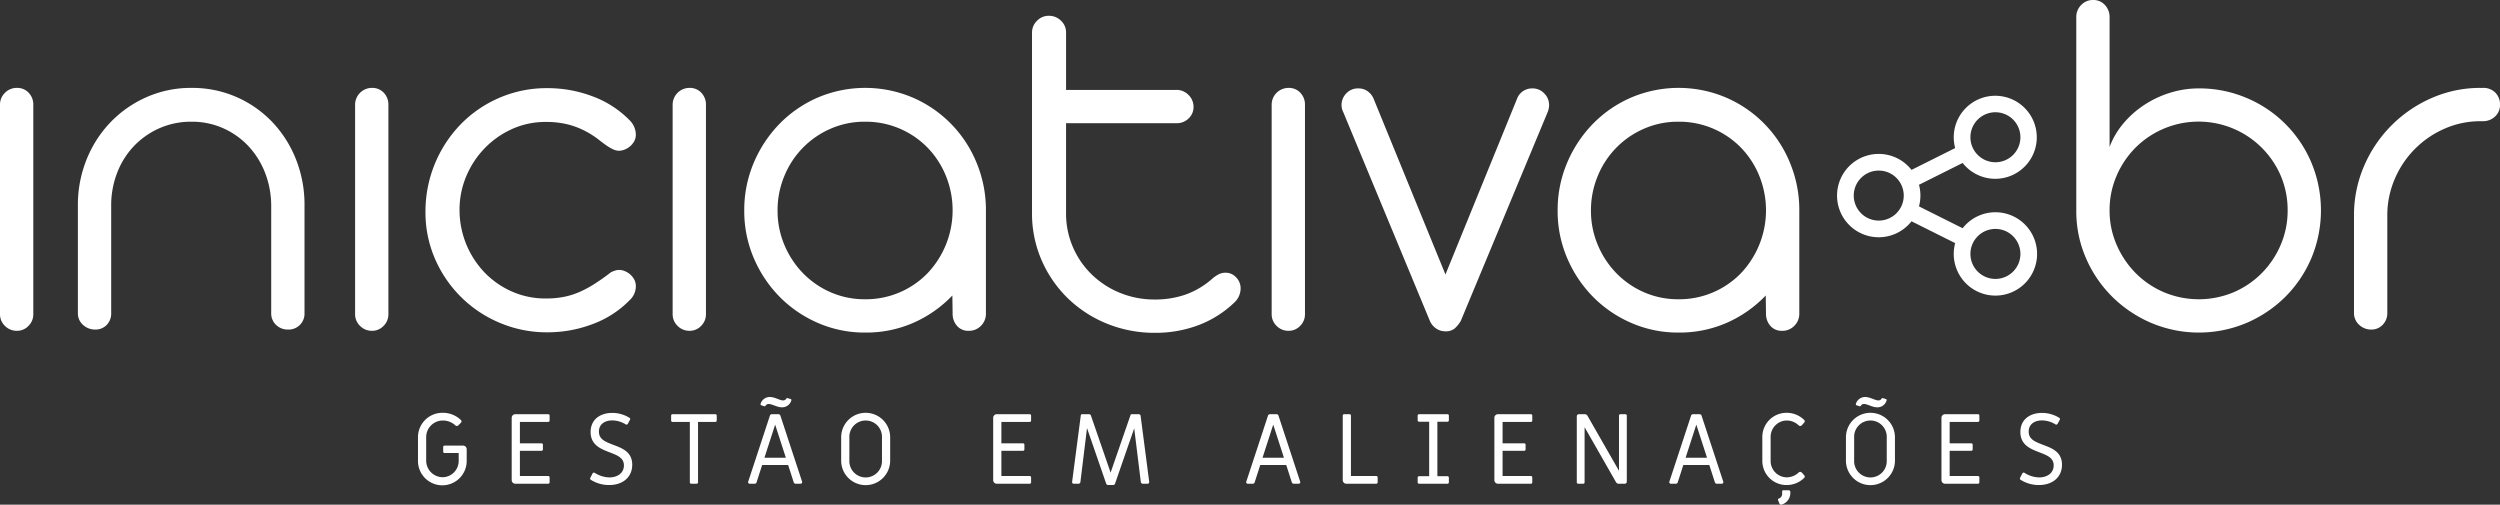 <svg xmlns="http://www.w3.org/2000/svg" viewBox="0 0 324.937 65.596"><rect x="0" y="0" width="324.937" height="65.596" fill="#333333" stroke="none"/><defs><style>.a{fill:#fff;}</style></defs><title>logo-w</title><path class="a" d="M0,13.638A2.123,2.123,0,0,1,.646,12.06a2.135,2.135,0,0,1,1.551-.635,2.013,2.013,0,0,1,1.534.635,2.213,2.213,0,0,1,.598,1.579V40.816a2.111,2.111,0,0,1-.63,1.546,2.043,2.043,0,0,1-1.502.635A2.135,2.135,0,0,1,.646,42.362,2.084,2.084,0,0,1,0,40.816Z"/><path class="a" d="M10.123,26.69a15.716,15.716,0,0,1,1.123-5.94,15.044,15.044,0,0,1,3.108-4.85,14.759,14.759,0,0,1,4.687-3.272A14.233,14.233,0,0,1,24.9,11.425a14.278,14.278,0,0,1,5.842,1.188,14.424,14.424,0,0,1,4.655,3.255,14.98,14.98,0,0,1,3.076,4.85,15.939,15.939,0,0,1,1.106,5.94V40.686a2.062,2.062,0,0,1-2.148,2.148,2.16,2.16,0,0,1-1.546-.602,2.036,2.036,0,0,1-.635-1.546V26.82a11.874,11.874,0,0,0-.767-4.28,10.752,10.752,0,0,0-2.151-3.499,10.118,10.118,0,0,0-3.292-2.36,9.974,9.974,0,0,0-4.157-.862,10.134,10.134,0,0,0-4.156.846,10.33,10.33,0,0,0-3.309,2.311,10.455,10.455,0,0,0-2.184,3.466,11.646,11.646,0,0,0-.782,4.28V40.686a2.133,2.133,0,0,1-.582,1.546,2.014,2.014,0,0,1-1.518.602,2.268,2.268,0,0,1-1.551-.602,1.972,1.972,0,0,1-.678-1.546Z"/><path class="a" d="M46.154,13.638a2.187,2.187,0,0,1,2.197-2.213,2.013,2.013,0,0,1,1.534.635,2.213,2.213,0,0,1,.598,1.579V40.816a2.111,2.111,0,0,1-.63,1.546,2.043,2.043,0,0,1-1.502.635A2.135,2.135,0,0,1,46.8,42.362a2.084,2.084,0,0,1-.646-1.546Z"/><path class="a" d="M71.152,43.192a15.648,15.648,0,0,1-6.168-1.22,15.779,15.779,0,0,1-8.43-8.3,15.06,15.06,0,0,1-1.253-6.135,16.276,16.276,0,0,1,4.557-11.36,15.652,15.652,0,0,1,5.012-3.45,15.479,15.479,0,0,1,6.282-1.27,16.481,16.481,0,0,1,5.891,1.074,13.042,13.042,0,0,1,4.817,3.125,2.648,2.648,0,0,1,.781,1.823,1.78,1.78,0,0,1-.228.911,2.417,2.417,0,0,1-.569.667,2.379,2.379,0,0,1-.716.407,2.06,2.06,0,0,1-.667.13,1.911,1.911,0,0,1-.83-.212,6.04,6.04,0,0,1-.895-.537q-.456-.325-.911-.684a9.664,9.664,0,0,0-.879-.618,10.691,10.691,0,0,0-2.995-1.335,11.71,11.71,0,0,0-3.189-.358,10.446,10.446,0,0,0-4.329.976,11.529,11.529,0,0,0-3.515,2.523,11.713,11.713,0,0,0-2.344,3.629,11.149,11.149,0,0,0-.846,4.296,11.758,11.758,0,0,0,3.157,8.04,11.214,11.214,0,0,0,3.564,2.539,10.799,10.799,0,0,0,4.54.944,11.99,11.99,0,0,0,2.213-.195,9.754,9.754,0,0,0,2.035-.618,14.013,14.013,0,0,0,2.018-1.074q1.025-.651,2.165-1.53a3.327,3.327,0,0,1,.537-.212,1.776,1.776,0,0,1,1.237.065,2.477,2.477,0,0,1,.7.423,2.326,2.326,0,0,1,.537.667,1.814,1.814,0,0,1,.212.879,2.463,2.463,0,0,1-.781,1.79,13.035,13.035,0,0,1-4.817,3.124A16.47,16.47,0,0,1,71.152,43.192Z"/><path class="a" d="M87.427,13.638a2.187,2.187,0,0,1,2.197-2.213,2.013,2.013,0,0,1,1.534.635,2.213,2.213,0,0,1,.598,1.579V40.816a2.111,2.111,0,0,1-.63,1.546,2.043,2.043,0,0,1-1.502.635,2.135,2.135,0,0,1-1.551-.635,2.084,2.084,0,0,1-.646-1.546Z"/><path class="a" d="M112.457,43.225a15.177,15.177,0,0,1-6.152-1.253,15.797,15.797,0,0,1-4.98-3.402,16.196,16.196,0,0,1-3.353-5.029,15.459,15.459,0,0,1-1.237-6.168,15.679,15.679,0,0,1,1.235-6.217,16.366,16.366,0,0,1,3.349-5.061,15.66,15.66,0,0,1,4.975-3.418,15.777,15.777,0,0,1,12.323,0,15.644,15.644,0,0,1,8.308,8.463,15.986,15.986,0,0,1,1.22,6.233V40.752a2.177,2.177,0,0,1-.646,1.595,2.142,2.142,0,0,1-1.583.651,1.926,1.926,0,0,1-1.535-.651,2.345,2.345,0,0,1-.565-1.595l-.033-2.344a15.79,15.79,0,0,1-5.029,3.532A15.271,15.271,0,0,1,112.457,43.225ZM112.44,38.896a11.149,11.149,0,0,0,8.133-3.401,11.892,11.892,0,0,0,2.379-12.613,11.429,11.429,0,0,0-2.379-3.678,11.22,11.22,0,0,0-8.133-3.385,11.007,11.007,0,0,0-4.482.911,11.357,11.357,0,0,0-6.014,6.152,11.578,11.578,0,0,0-.88,4.492,11.37,11.37,0,0,0,.88,4.443,11.752,11.752,0,0,0,2.412,3.678,11.318,11.318,0,0,0,3.602,2.49A10.999,10.999,0,0,0,112.44,38.896Z"/><path class="a" d="M134.135,4.264a2.129,2.129,0,0,1,.651-1.562,2.093,2.093,0,0,1,1.53-.651,2.219,2.219,0,0,1,1.579.632,2.083,2.083,0,0,1,.667,1.573v7.429h14.354a2.123,2.123,0,0,1,1.562.656,2.153,2.153,0,0,1,.651,1.574,2,2,0,0,1-.635,1.476,2.164,2.164,0,0,1-1.579.623h-14.354V27.699a10.937,10.937,0,0,0,.895,4.427,11.063,11.063,0,0,0,2.458,3.564,11.452,11.452,0,0,0,3.662,2.376,11.828,11.828,0,0,0,4.54.863,12.006,12.006,0,0,0,4.003-.651,10.651,10.651,0,0,0,3.516-2.116,4.77,4.77,0,0,1,.749-.505,1.96,1.96,0,0,1,.944-.211,1.818,1.818,0,0,1,1.335.602,2.004,2.004,0,0,1,.586,1.449,2.53,2.53,0,0,1-.814,1.823,13.802,13.802,0,0,1-4.67,2.945,15.804,15.804,0,0,1-5.647.993,16.343,16.343,0,0,1-6.233-1.188,15.74,15.74,0,0,1-5.078-3.287,15.512,15.512,0,0,1-3.418-4.948,15.142,15.142,0,0,1-1.253-6.168Z"/><path class="a" d="M165.284,13.638a2.187,2.187,0,0,1,2.197-2.213,2.013,2.013,0,0,1,1.534.635,2.213,2.213,0,0,1,.598,1.579V40.816a2.111,2.111,0,0,1-.63,1.546,2.043,2.043,0,0,1-1.502.635,2.135,2.135,0,0,1-1.551-.635,2.084,2.084,0,0,1-.646-1.546Z"/><path class="a" d="M174.593,14.582a2.087,2.087,0,0,1-.228-.944,2.158,2.158,0,0,1,.602-1.481,2.064,2.064,0,0,1,1.611-.667,2.036,2.036,0,0,1,1.139.342,2.263,2.263,0,0,1,.814.993l9.342,22.85,9.309-22.85a2.032,2.032,0,0,1,.797-.993,2.111,2.111,0,0,1,1.155-.342,2.078,2.078,0,0,1,1.595.667,2.133,2.133,0,0,1,.618,1.481,2.531,2.531,0,0,1-.195.944L189.858,41.728a4.184,4.184,0,0,1-.781.96,1.816,1.816,0,0,1-1.237.374,2.035,2.035,0,0,1-1.188-.374,2.28,2.28,0,0,1-.797-.96Z"/><path class="a" d="M218.176,43.225a15.177,15.177,0,0,1-6.152-1.253,15.797,15.797,0,0,1-4.98-3.402,16.196,16.196,0,0,1-3.353-5.029,15.459,15.459,0,0,1-1.237-6.168,15.679,15.679,0,0,1,1.235-6.217,16.366,16.366,0,0,1,3.349-5.061,15.66,15.66,0,0,1,4.975-3.418,15.777,15.777,0,0,1,12.323,0,15.644,15.644,0,0,1,8.308,8.463,15.986,15.986,0,0,1,1.22,6.233V40.752a2.177,2.177,0,0,1-.646,1.595,2.142,2.142,0,0,1-1.583.651,1.926,1.926,0,0,1-1.535-.651,2.345,2.345,0,0,1-.565-1.595l-.033-2.344a15.79,15.79,0,0,1-5.029,3.532A15.271,15.271,0,0,1,218.176,43.225ZM218.16,38.896a11.149,11.149,0,0,0,8.133-3.401,11.892,11.892,0,0,0,2.379-12.613,11.429,11.429,0,0,0-2.379-3.678,11.22,11.22,0,0,0-8.133-3.385,11.007,11.007,0,0,0-4.482.911,11.357,11.357,0,0,0-6.014,6.152,11.578,11.578,0,0,0-.88,4.492,11.37,11.37,0,0,0,.88,4.443,11.752,11.752,0,0,0,2.412,3.678,11.318,11.318,0,0,0,3.602,2.49A10.999,10.999,0,0,0,218.16,38.896Z"/><path class="a" d="M269.864,2.246a2.198,2.198,0,0,1,.635-1.595A2.078,2.078,0,0,1,272.044,0,2.01,2.01,0,0,1,273.59.653a2.274,2.274,0,0,1,.603,1.6v16.854a10.335,10.335,0,0,1,1.776-3.043,12.498,12.498,0,0,1,2.705-2.409,13.19,13.19,0,0,1,3.373-1.595,12.521,12.521,0,0,1,3.748-.57,15.632,15.632,0,0,1,6.191,1.236,15.722,15.722,0,0,1,8.44,8.421,16.112,16.112,0,0,1,0,12.389,15.85,15.85,0,0,1-3.389,5.04,16.119,16.119,0,0,1-5.05,3.398,15.929,15.929,0,0,1-12.381-.002,16.301,16.301,0,0,1-5.066-3.402,16.01,16.01,0,0,1-3.421-5.029,15.28,15.28,0,0,1-1.254-6.168Zm4.329,25.111a11.063,11.063,0,0,0,.911,4.45,11.943,11.943,0,0,0,2.474,3.683,11.54,11.54,0,0,0,3.678,2.494,11.717,11.717,0,0,0,9.065,0,11.593,11.593,0,0,0,3.662-2.494,11.721,11.721,0,0,0,2.458-3.683,11.243,11.243,0,0,0,.895-4.45,11.404,11.404,0,0,0-.895-4.514,11.622,11.622,0,0,0-18.862-3.667,11.75,11.75,0,0,0-2.474,3.667A11.221,11.221,0,0,0,274.193,27.357Z"/><path class="a" d="M305.961,28.025a16.018,16.018,0,0,1,1.302-6.429,16.85,16.85,0,0,1,8.788-8.853,15.657,15.657,0,0,1,6.38-1.318h.26a2.192,2.192,0,0,1,1.644.618,2.152,2.152,0,0,1,.602,1.562,2.011,2.011,0,0,1-.651,1.546,2.262,2.262,0,0,1-1.595.603h-.26a11.544,11.544,0,0,0-4.671.96,12.402,12.402,0,0,0-6.494,6.526,11.873,11.873,0,0,0-.976,4.785V40.654a2.147,2.147,0,0,1-.603,1.562,1.985,1.985,0,0,1-1.481.619,2.244,2.244,0,0,1-1.579-.619,2.037,2.037,0,0,1-.667-1.562Z"/><path class="a" d="M259.353,27.588a5.409,5.409,0,0,0-4.26,2.075L249.42,26.826a5.421,5.421,0,0,0,0-2.808l5.674-2.837a5.396,5.396,0,1,0-.971-1.937l-5.674,2.837a5.416,5.416,0,1,0,0,6.681l5.674,2.837a5.416,5.416,0,1,0,5.229-4.011Zm0-12.998a3.249,3.249,0,1,1-3.249,3.249,3.249,3.249,0,0,1,3.249-3.249Zm-15.163,14.08a3.249,3.249,0,1,1,3.249-3.249A3.249,3.249,0,0,1,244.189,28.671Zm15.163,7.582a3.249,3.249,0,1,1,3.249-3.249A3.249,3.249,0,0,1,259.353,36.253Z"/><path class="a" d="M54.327,59.856V56.827a3.168,3.168,0,0,1,3.172-3.172,3.355,3.355,0,0,1,2.418.949.227.227,0,0,1,0,.325c-.091.104-.208.221-.364.377a.281.281,0,0,1-.377-.026,2.376,2.376,0,0,0-1.664-.624,2.164,2.164,0,0,0-2.119,2.171v3.029a2.164,2.164,0,0,0,2.119,2.171,2.116,2.116,0,0,0,2.106-2.119V58.881h-1.833a.178.178,0,0,1-.182-.182v-.598a.178.178,0,0,1,.182-.182H60.19a.466.466,0,0,1,.468.468v1.469a3.166,3.166,0,1,1-6.331,0Z"/><path class="a" d="M66.508,62.405v-8.1a.466.466,0,0,1,.468-.468h4.277a.177.177,0,0,1,.182.182v.637a.178.178,0,0,1-.182.182H67.574v2.782h2.808a.177.177,0,0,1,.182.182v.611a.177.177,0,0,1-.182.182H67.574v3.276h3.679a.178.178,0,0,1,.182.182V62.69a.178.178,0,0,1-.182.182H66.976A.466.466,0,0,1,66.508,62.405Z"/><path class="a" d="M76.778,62.352a.199.199,0,0,1-.065-.221l.299-.585a.196.196,0,0,1,.182-.117.157.157,0,0,1,.104.026,3.683,3.683,0,0,0,1.898.598c1.079,0,1.898-.585,1.898-1.56,0-.988-.858-1.313-1.794-1.677-1.144-.442-2.535-.936-2.535-2.665,0-1.69,1.326-2.483,2.809-2.483a4.241,4.241,0,0,1,2.262.65.176.176,0,0,1,.052.234l-.286.533a.194.194,0,0,1-.273.078,3.366,3.366,0,0,0-1.742-.52c-1.053,0-1.742.546-1.742,1.456,0,1.001.832,1.313,1.794,1.69,1.027.403,2.535.832,2.535,2.613,0,1.638-1.248,2.639-2.99,2.639A4.385,4.385,0,0,1,76.778,62.352Z"/><path class="a" d="M89.661,62.69V54.838h-2.249a.178.178,0,0,1-.182-.182V54.019a.177.177,0,0,1,.182-.182H92.976a.177.177,0,0,1,.182.182v.637a.178.178,0,0,1-.182.182H90.727V62.69a.178.178,0,0,1-.182.182h-.702A.178.178,0,0,1,89.661,62.69Z"/><path class="a" d="M97.253,62.586l2.821-8.58a.267.267,0,0,1,.247-.169h.858a.267.267,0,0,1,.247.169l2.821,8.58a.203.203,0,0,1-.195.286h-.637a.267.267,0,0,1-.247-.169l-.728-2.262H99.06l-.728,2.262a.254.254,0,0,1-.247.169h-.637A.202.202,0,0,1,97.253,62.586Zm2.691-10.075a.459.459,0,0,0-.442.221c-.052.078-.078.091-.182.065l-.364-.117a.139.139,0,0,1-.104-.169,1.242,1.242,0,0,1,1.235-.91c.598,0,1.274.442,1.677.442a.462.462,0,0,0,.429-.221.154.154,0,0,1,.208-.065l.351.104c.078.026.13.078.104.169a1.236,1.236,0,0,1-1.248.91C101.023,52.94,100.334,52.511,99.944,52.511Zm2.197,6.981L100.75,55.19l-1.391,4.303Z"/><path class="a" d="M109.33,59.87V56.84a3.185,3.185,0,0,1,6.37,0V59.87a3.185,3.185,0,0,1-6.37,0Zm5.304,0V56.84a2.12,2.12,0,1,0-4.238,0V59.87a2.12,2.12,0,1,0,4.238,0Z"/><path class="a" d="M129.089,62.405v-8.1a.466.466,0,0,1,.468-.468h4.277a.177.177,0,0,1,.182.182v.637a.178.178,0,0,1-.182.182h-3.679v2.782h2.809a.177.177,0,0,1,.182.182v.611a.177.177,0,0,1-.182.182h-2.809v3.276h3.679a.178.178,0,0,1,.182.182V62.69a.178.178,0,0,1-.182.182h-4.277A.466.466,0,0,1,129.089,62.405Z"/><path class="a" d="M143.78,62.873l-2.496-7.229-.858,7.007a.254.254,0,0,1-.26.221h-.611a.204.204,0,0,1-.208-.234l1.131-8.659a.166.166,0,0,1,.156-.143h.91a.254.254,0,0,1,.247.169l2.561,7.423,2.587-7.476a.163.163,0,0,1,.156-.117h.897a.245.245,0,0,1,.26.221l1.118,8.581a.212.212,0,0,1-.208.234h-.624a.253.253,0,0,1-.26-.221L147.42,55.67l-2.496,7.202a.267.267,0,0,1-.247.169h-.65A.267.267,0,0,1,143.78,62.873Z"/><path class="a" d="M161.992,62.586l2.821-8.58a.267.267,0,0,1,.247-.169h.858a.267.267,0,0,1,.247.169l2.821,8.58a.203.203,0,0,1-.195.286h-.637a.267.267,0,0,1-.247-.169l-.728-2.262h-3.38l-.728,2.262a.254.254,0,0,1-.247.169h-.637A.202.202,0,0,1,161.992,62.586Zm4.888-3.094-1.391-4.303-1.391,4.303Z"/><path class="a" d="M174.523,62.405V54.019a.177.177,0,0,1,.182-.182h.702a.177.177,0,0,1,.182.182v7.853h3.289a.177.177,0,0,1,.182.182V62.69a.177.177,0,0,1-.182.182h-3.887A.466.466,0,0,1,174.523,62.405Z"/><path class="a" d="M184.261,62.69V62.08a.177.177,0,0,1,.182-.182h1.313V54.812h-1.313a.177.177,0,0,1-.182-.182V54.019a.177.177,0,0,1,.182-.182h3.692a.177.177,0,0,1,.182.182V54.63a.177.177,0,0,1-.182.182h-1.313v7.085h1.313a.178.178,0,0,1,.182.182V62.69a.178.178,0,0,1-.182.182h-3.692A.177.177,0,0,1,184.261,62.69Z"/><path class="a" d="M194.231,62.405v-8.1a.466.466,0,0,1,.468-.468h4.277a.177.177,0,0,1,.182.182v.637a.178.178,0,0,1-.182.182h-3.679v2.782h2.808a.177.177,0,0,1,.182.182v.611a.177.177,0,0,1-.182.182h-2.808v3.276h3.679a.178.178,0,0,1,.182.182V62.69a.178.178,0,0,1-.182.182H194.7A.466.466,0,0,1,194.231,62.405Z"/><path class="a" d="M204.943,62.69V54.11a.267.267,0,0,1,.273-.273h.767a.392.392,0,0,1,.338.182l4.108,7.176V54.019a.177.177,0,0,1,.182-.182h.65a.177.177,0,0,1,.182.182V62.6a.267.267,0,0,1-.273.273h-.78a.392.392,0,0,1-.338-.182l-4.095-7.163V62.69a.178.178,0,0,1-.182.182h-.65A.178.178,0,0,1,204.943,62.69Z"/><path class="a" d="M216.981,62.586l2.821-8.58a.267.267,0,0,1,.247-.169h.858a.267.267,0,0,1,.247.169l2.821,8.58a.203.203,0,0,1-.195.286h-.637a.267.267,0,0,1-.247-.169l-.728-2.262h-3.38l-.728,2.262a.254.254,0,0,1-.247.169h-.637A.202.202,0,0,1,216.981,62.586Zm4.888-3.094-1.391-4.303-1.391,4.303Z"/><path class="a" d="M229.058,59.87V56.827a3.138,3.138,0,0,1,3.107-3.172,3.236,3.236,0,0,1,2.34.936.228.228,0,0,1,0,.325c-.091.103-.195.234-.351.39a.281.281,0,0,1-.377-.026,2.24,2.24,0,0,0-1.599-.624,2.125,2.125,0,0,0-2.041,2.171V59.87a2.125,2.125,0,0,0,2.041,2.171,2.24,2.24,0,0,0,1.599-.624.281.281,0,0,1,.377-.026c.156.156.26.286.351.39a.227.227,0,0,1,0,.325,3.236,3.236,0,0,1-2.34.936A3.138,3.138,0,0,1,229.058,59.87Zm2.223,5.59-.182-.455a.155.155,0,0,1,.104-.208.631.631,0,0,0,.429-.65v-.247a.168.168,0,0,1,.169-.182h.676a.223.223,0,0,1,.221.234v.143A1.562,1.562,0,0,1,231.541,65.59.235.235,0,0,1,231.281,65.46Z"/><path class="a" d="M239.926,59.87V56.84a3.185,3.185,0,0,1,6.37,0V59.87a3.185,3.185,0,0,1-6.37,0Zm5.304,0V56.84a2.12,2.12,0,1,0-4.238,0V59.87a2.12,2.12,0,1,0,4.238,0Zm-2.925-7.358a.459.459,0,0,0-.442.221c-.052.078-.078.091-.182.065l-.364-.117a.138.138,0,0,1-.104-.169,1.241,1.241,0,0,1,1.235-.91c.598,0,1.274.442,1.677.442a.461.461,0,0,0,.429-.221.154.154,0,0,1,.208-.065l.351.104c.078.026.13.078.104.169a1.236,1.236,0,0,1-1.248.91C243.384,52.94,242.695,52.511,242.305,52.511Z"/><path class="a" d="M252.341,62.405v-8.1a.466.466,0,0,1,.468-.468h4.277a.177.177,0,0,1,.182.182v.637a.178.178,0,0,1-.182.182h-3.679v2.782h2.808a.177.177,0,0,1,.182.182v.611a.177.177,0,0,1-.182.182h-2.808v3.276h3.679a.178.178,0,0,1,.182.182V62.69a.178.178,0,0,1-.182.182H252.809A.466.466,0,0,1,252.341,62.405Z"/><path class="a" d="M262.611,62.352a.199.199,0,0,1-.065-.221l.299-.585a.196.196,0,0,1,.182-.117.157.157,0,0,1,.104.026,3.683,3.683,0,0,0,1.898.598c1.079,0,1.898-.585,1.898-1.56,0-.988-.858-1.313-1.794-1.677-1.144-.442-2.535-.936-2.535-2.665,0-1.69,1.326-2.483,2.809-2.483a4.241,4.241,0,0,1,2.262.65.176.176,0,0,1,.052.234l-.286.533a.194.194,0,0,1-.273.078,3.366,3.366,0,0,0-1.742-.52c-1.053,0-1.742.546-1.742,1.456,0,1.001.832,1.313,1.794,1.69,1.027.403,2.535.832,2.535,2.613,0,1.638-1.248,2.639-2.99,2.639A4.385,4.385,0,0,1,262.611,62.352Z"/></svg>